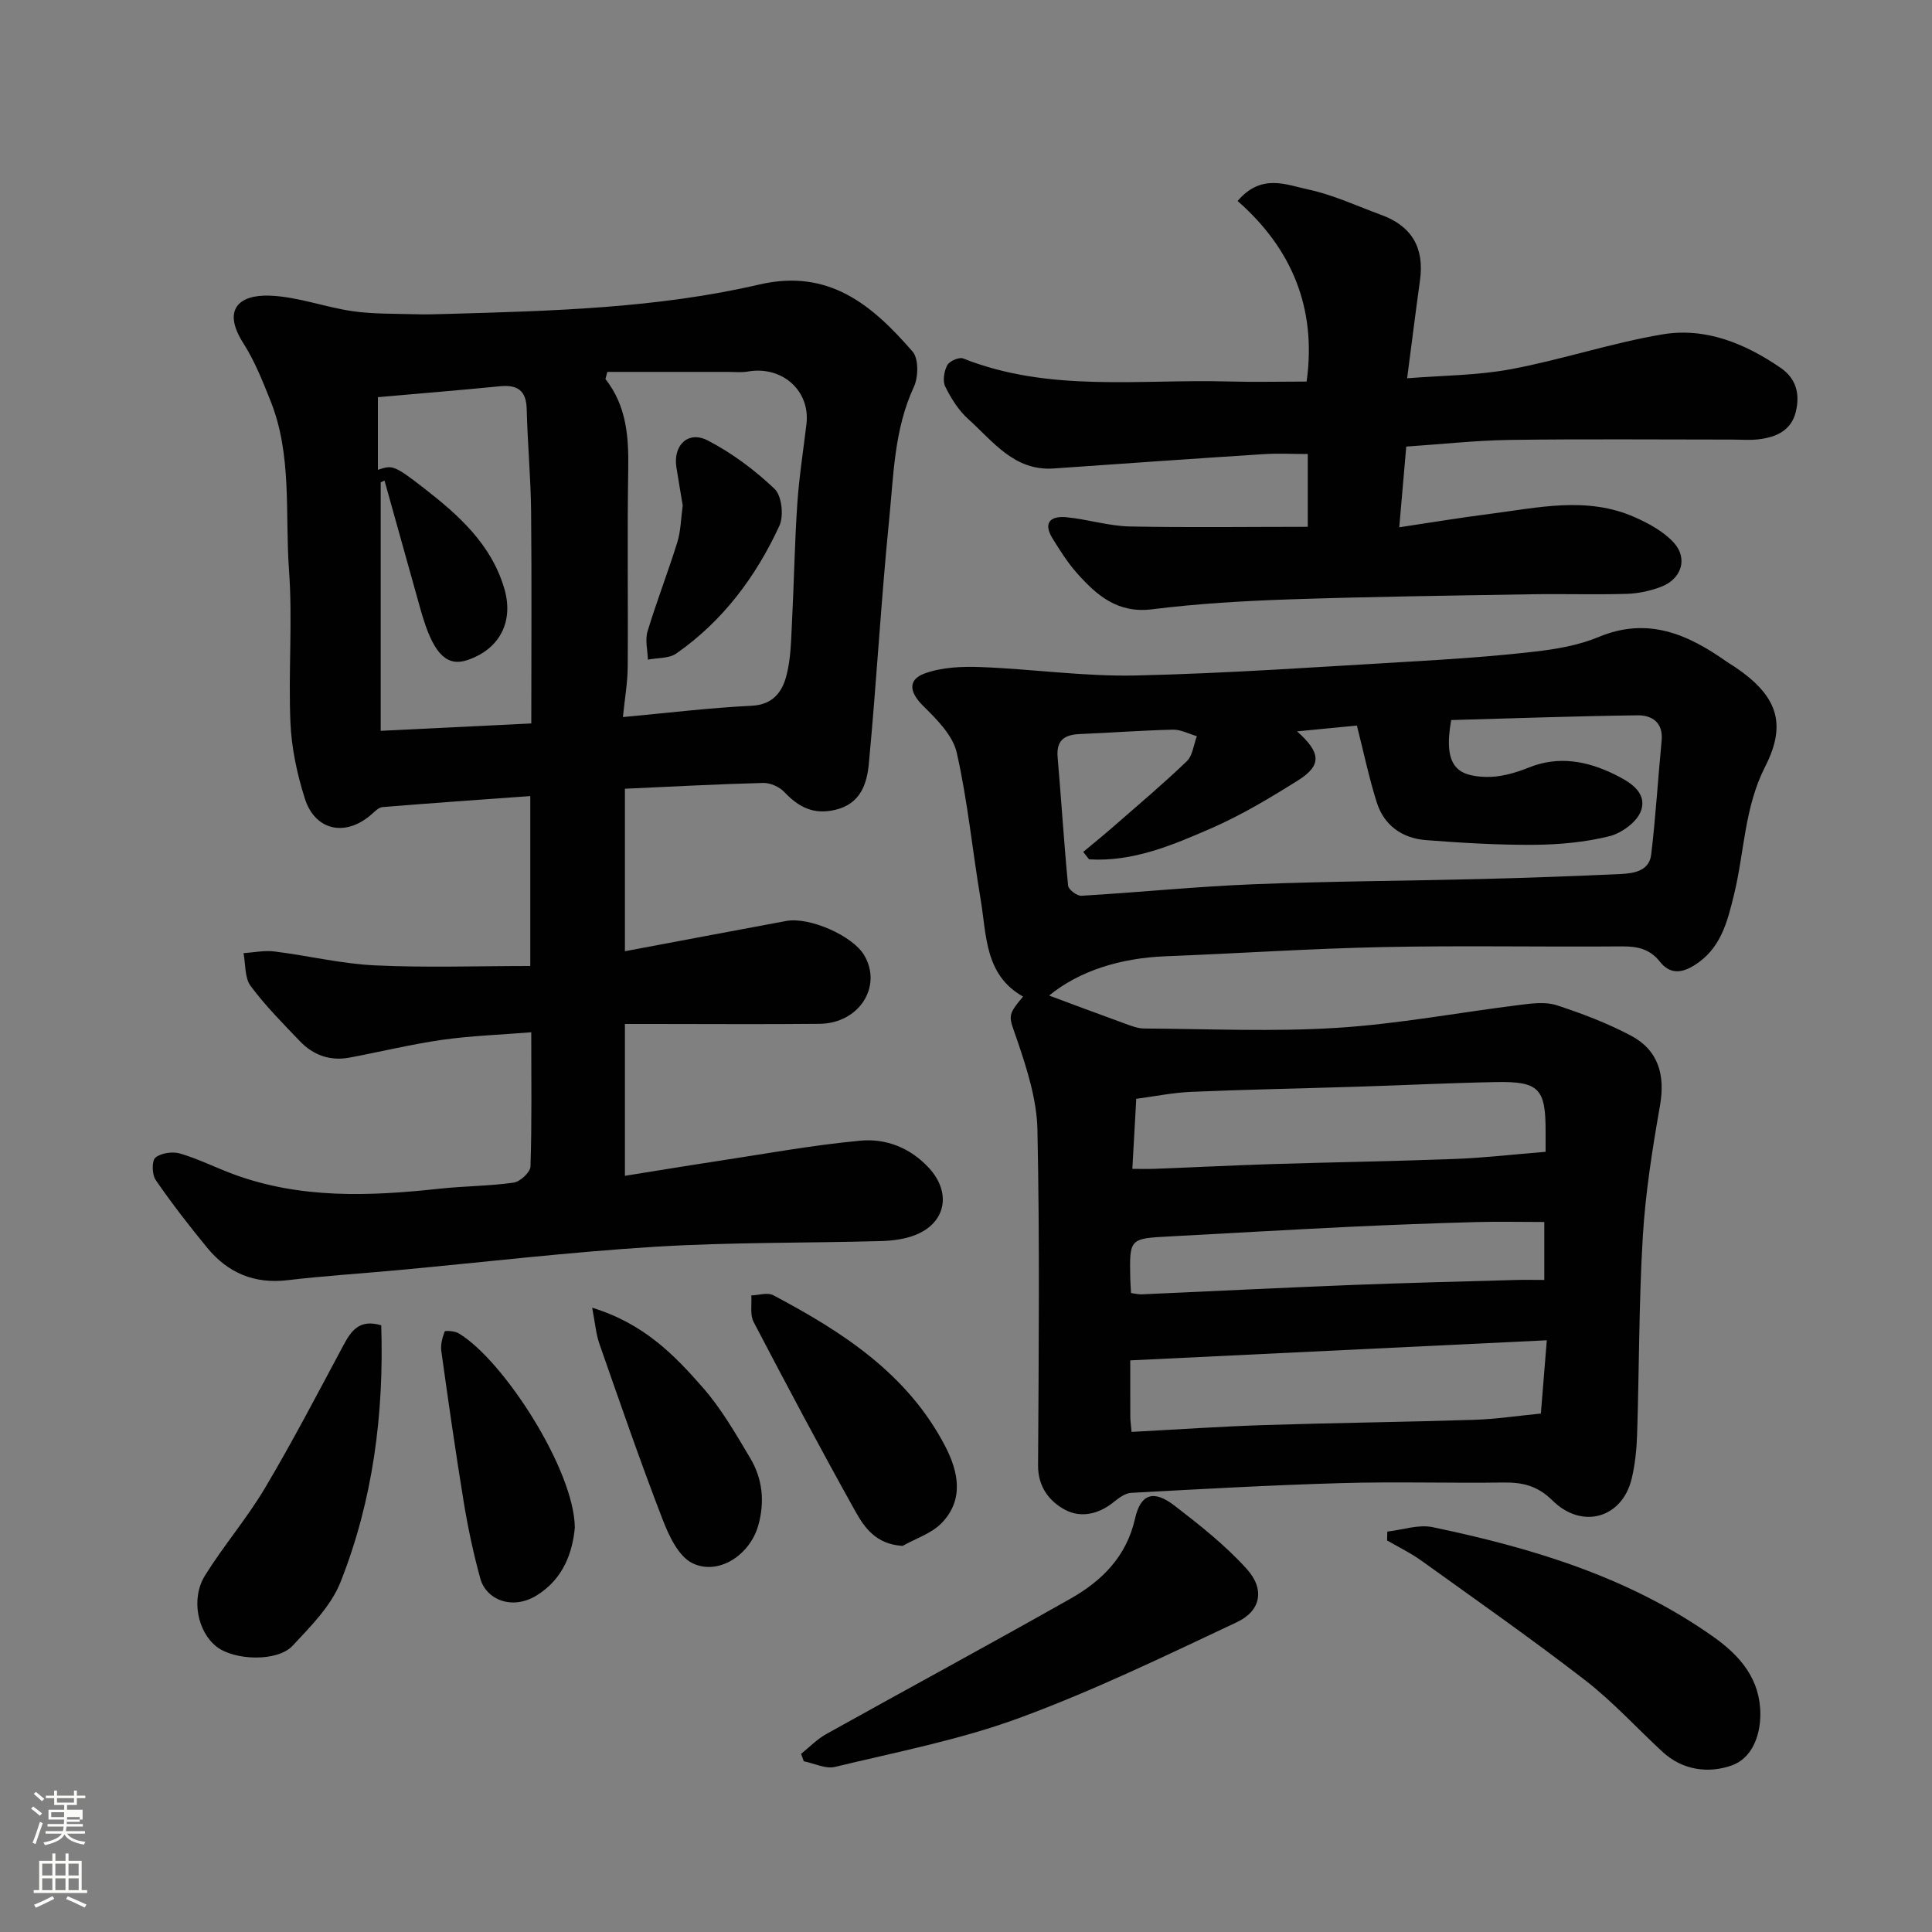 <svg enable-background="new 0 0 400 400" viewBox="0 0 400 400" xmlns="http://www.w3.org/2000/svg"><rect x="0" y="0" width="400" height="400" fill="#808080" stroke="none"/><path d="m6.44 374.46.42-.45c.65.47 1.27.95 1.85 1.44l-.45.49c-.65-.56-1.25-1.06-1.82-1.48m.93 7.33-.63-.26c.55-1.36 1.05-2.8 1.52-4.33.19.1.38.19.59.27-.46 1.29-.95 2.73-1.48 4.32m-.38-10.38.44-.42c.43.34 1.01.82 1.74 1.44l-.49.49c-.53-.51-1.09-1.01-1.69-1.51m2.5.35h1.72v-1.04h.59v1.04h3.52v-1.04h.59v1.04h1.75v.53h-1.75v1.42h-2.03v.97h3.22v2.03h-3.24c0 .35-.01.66-.03.93h3.32v.53h-3.37c-.03.27-.08.58-.15.94h3.96v.53h-3.71c.67.92 1.93 1.48 3.79 1.68-.13.24-.23.44-.29.59-2.13-.38-3.48-1.08-4.04-2.12-.43.97-1.77 1.72-4.03 2.23-.09-.19-.2-.37-.33-.55 2.1-.42 3.37-1.03 3.81-1.83h-3.36v-.53h3.58c.08-.29.13-.61.16-.94h-3.33v-.53h3.39c.02-.27.04-.58.04-.93h-3.23v-2.03h3.25v-.97h-2.07v-1.42h-1.73zm1.12 3.44v1h2.65c.01-.3.02-.44.01-.4v-.25-.35zm1.19-2h3.52v-.91h-3.52zm4.71 3h-2.63v.59c0 .15-.01.28-.01.4h2.64v-1.99z" fill="#fbfcfa"/><path d="m13.56 383.74h.63v1.52h2.72v6.07h1.13v.6h-11.06v-.6h1.13v-6.07h2.73v-1.52h.63v1.52h2.1v-1.52zm-2.69 8.83.38.56c-1.24.63-2.53 1.25-3.85 1.85-.1-.21-.21-.42-.34-.63 1.36-.55 2.63-1.15 3.81-1.78m-2.13-4.27h2.1v-2.45h-2.1zm0 3.04h2.1v-2.46h-2.1zm2.72-3.04h2.1v-2.45h-2.1zm0 3.04h2.1v-2.46h-2.1zm6.07 3.6c-1.41-.71-2.7-1.3-3.86-1.78l.35-.56c1.45.62 2.75 1.19 3.88 1.72zm-1.25-9.09h-2.1v2.45h2.1zm-2.09 5.49h2.1v-2.46h-2.1z" fill="#fbfcfa"/><g fill="#010101"><path d="m217.21 206.12c4.62 1.72 10.03 3.75 15.46 5.72 1.36.49 2.8 1.09 4.2 1.1 13.33.08 26.7.7 39.97-.14 12.7-.8 25.29-3.19 37.94-4.76 2.48-.31 5.23-.66 7.5.08 5.24 1.71 10.47 3.7 15.34 6.27 5.76 3.04 7.17 8.19 6.06 14.53-1.58 9-3.02 18.09-3.56 27.2-.81 13.57-.74 27.19-1.17 40.78-.1 3.1-.41 6.26-1.13 9.26-1.96 8.13-10.24 10.58-16.41 4.49-3.1-3.06-6.18-3.76-10.14-3.71-11.16.15-22.33-.2-33.49.12-14.54.41-29.07 1.23-43.59 2.02-1.28.07-2.63 1.11-3.72 1.99-3.07 2.47-6.77 3.23-9.95 1.52-3.28-1.76-5.63-4.77-5.6-9.23.14-23.16.35-46.32-.13-69.47-.13-6.17-2.13-12.46-4.14-18.39-1.77-5.2-2.31-5.02 1.16-9.17-7.97-4.49-7.53-12.71-8.78-20.12-1.71-10.12-2.68-20.4-4.95-30.39-.82-3.59-4.13-6.89-6.95-9.67-2.78-2.74-3.32-5.41.35-6.73 3.58-1.29 7.74-1.46 11.62-1.31 10.7.41 21.41 1.98 32.08 1.74 18.98-.43 37.94-1.78 56.9-2.88 8.54-.49 17.09-1.08 25.59-2.05 4.5-.51 9.15-1.31 13.29-3.03 10.15-4.24 18.45-.61 26.51 5.09.53.38 1.1.69 1.64 1.05 8.71 5.87 10.99 11.59 6.35 20.69-4.32 8.46-4.29 17.66-6.44 26.46-1.4 5.75-2.77 11.38-8.4 14.78-2.73 1.65-5.02 1.6-6.95-.85-2.07-2.62-4.61-3.19-7.82-3.17-16.49.14-32.99-.2-49.48.14-15.04.31-30.06 1.32-45.1 1.91-9.31.37-17.8 3-24.06 8.13zm8.27-28.2c-.4-.51-.8-1.03-1.21-1.54 2.11-1.76 4.24-3.48 6.31-5.29 5.08-4.44 10.25-8.8 15.12-13.47 1.23-1.18 1.43-3.44 2.1-5.2-1.66-.48-3.33-1.39-4.97-1.35-6.43.15-12.86.64-19.29.91-3.17.13-4.87 1.29-4.57 4.8.77 8.86 1.31 17.74 2.17 26.59.08.81 1.84 2.14 2.75 2.09 11.84-.7 23.65-1.9 35.49-2.38 15.76-.63 31.53-.7 47.3-1.09 9.6-.24 19.2-.59 28.8-1.03 2.76-.13 5.97-.61 6.38-4.02.94-7.83 1.4-15.72 2.16-23.57.37-3.8-2-5.31-4.99-5.27-12.89.16-25.78.63-38.58.98-1.7 9.6 1.33 11.56 7.05 11.77 2.99.11 6.18-.79 9-1.93 6.24-2.52 12.19-1.33 17.75 1.4 2.8 1.38 6.94 3.58 5.48 7.6-.84 2.3-4.04 4.61-6.59 5.23-5.04 1.24-10.37 1.72-15.59 1.76-7.43.05-14.88-.4-22.29-.97-4.94-.38-8.71-3.03-10.23-7.85-1.6-5.08-2.69-10.31-4.1-15.87-3.62.35-7.83.76-12.39 1.2 5 4.43 5.14 7.06.17 10.17-5.77 3.62-11.68 7.17-17.91 9.89-8.02 3.49-16.21 6.99-25.32 6.44zm8.8 118.54c9.47-.5 18.53-1.13 27.6-1.42 14.43-.46 28.87-.62 43.3-1.08 4.56-.15 9.1-.84 13.84-1.3.4-4.95.78-9.61 1.23-15.17-29.35 1.41-57.77 2.78-86.24 4.16 0 4.76-.01 8.26.01 11.76 0 .63.1 1.28.26 3.05zm85.72-57.99c0-1.49 0-2.81 0-4.13.03-8.95-1.35-10.47-10.22-10.31-9.6.18-19.19.66-28.78.96-11.43.36-22.86.58-34.28 1.06-3.87.16-7.71.95-11.47 1.45-.27 4.84-.53 9.42-.81 14.5 1.44 0 3.07.05 4.69-.01 8.1-.31 16.19-.72 24.29-.98 12.59-.39 25.19-.58 37.77-1.06 6.08-.23 12.13-.94 18.81-1.48zm-85.83 29.24c.91.12 1.54.29 2.16.27 14.52-.64 29.04-1.37 43.57-1.94 11.25-.44 22.51-.71 33.77-1.03 1.95-.06 3.91-.01 6.06-.01 0-4.22 0-7.96 0-12-4.94 0-9.6-.11-14.26.02-8.76.25-17.52.57-26.28.99-12.36.6-24.71 1.32-37.06 1.98-8.28.44-8.29.43-8.12 8.67.02.96.1 1.92.16 3.05z"/><path d="m109.79 200c0-12.58 0-23.51 0-35.18-10.36.75-20.48 1.45-30.59 2.28-.84.07-1.66.97-2.39 1.6-5.33 4.6-11.6 3.29-13.71-3.41-1.6-5.06-2.75-10.44-2.97-15.72-.45-10.48.47-21.03-.29-31.47-.86-11.72.69-23.79-3.83-35.1-1.63-4.08-3.28-8.26-5.63-11.94-4.37-6.84-1.05-10.07 5.42-9.85 5.77.19 11.44 2.39 17.22 3.22 4.26.61 8.62.5 12.94.63 2.16.07 4.33 0 6.5-.06 21.71-.62 43.49-1.16 64.73-6.09 14.5-3.37 23.46 4.34 31.75 13.88 1.28 1.47 1.21 5.29.26 7.33-4.06 8.74-4.18 18.14-5.1 27.35-1.69 16.86-2.62 33.8-4.22 50.67-.39 4.14-1.71 8.3-6.96 9.53-4.5 1.06-7.58-.57-10.54-3.69-1.02-1.07-2.9-1.92-4.37-1.88-9.42.24-18.84.76-28.63 1.2v33.64c11.13-2.09 22.25-4.19 33.38-6.26 4.84-.9 13.78 3.05 16.17 7.1 3.81 6.47-1.07 14.11-9.24 14.19-11.5.12-22.99.03-34.49.03-1.82 0-3.64 0-5.82 0v31.44c6.33-1.01 12.53-2.04 18.73-2.98 10.01-1.52 19.98-3.36 30.04-4.3 5.26-.49 10.31 1.47 14.14 5.61 4.71 5.09 3.62 11.34-2.7 13.89-2.22.9-4.78 1.22-7.19 1.29-15.59.43-31.22.22-46.78 1.18-17.7 1.09-35.34 3.18-53.01 4.82-7.7.71-15.42 1.2-23.09 2.1-6.86.81-12.33-1.5-16.6-6.69-3.74-4.55-7.36-9.21-10.69-14.06-.77-1.12-.83-3.98-.05-4.63 1.18-.97 3.56-1.3 5.12-.84 3.73 1.09 7.25 2.87 10.9 4.23 13.99 5.21 28.39 4.61 42.88 3.04 5.07-.55 10.22-.53 15.26-1.25 1.35-.19 3.45-2.14 3.49-3.34.3-8.96.16-17.93.16-27.79-6.41.52-12.45.72-18.4 1.56-6.44.92-12.79 2.48-19.2 3.68-4.02.76-7.52-.48-10.3-3.39-3.54-3.7-7.18-7.36-10.21-11.45-1.25-1.7-1.02-4.49-1.46-6.78 2.13-.14 4.31-.61 6.39-.35 6.95.86 13.84 2.55 20.81 2.88 10.57.5 21.17.13 32.17.13zm15.95-123c-.13.49-.26.98-.39 1.47 4.38 5.58 4.83 11.97 4.72 18.67-.23 13.66-.01 27.32-.11 40.98-.02 3.17-.59 6.34-.99 10.34 9.36-.86 18-1.92 26.66-2.34 4.43-.22 6.32-2.9 7.19-6.23.95-3.61.96-7.48 1.16-11.25.42-8.09.54-16.2 1.09-24.29.37-5.54 1.24-11.05 1.9-16.57.81-6.89-5.04-12.09-12.11-10.86-1.3.23-2.66.08-3.99.08-8.39 0-16.76 0-25.13 0zm-15.74 72.78c0-14.85.1-29.31-.04-43.78-.07-7.1-.74-14.19-.91-21.28-.09-3.97-1.99-5.11-5.64-4.74-8.32.82-16.65 1.5-25.17 2.25v15.04c2.91-.92 3.12-1.2 9.5 3.77 7.15 5.56 13.95 11.58 16.67 20.81 1.99 6.77-.88 12.51-7.6 14.8-4.11 1.4-6.79-1.05-9.1-8.34-.25-.77-.48-1.55-.7-2.33-2.47-8.83-4.93-17.66-7.4-26.48-.26.12-.53.24-.79.36v51.45c10.7-.54 20.58-1.02 31.18-1.53z"/><path d="m270.76 109.07c0-4.81 0-10.08 0-15.07-3.11 0-6.17-.17-9.22.03-14.46.93-28.91 1.95-43.36 2.96-8.2.58-12.56-5.6-17.71-10.22-2.01-1.81-3.57-4.29-4.77-6.74-.57-1.17-.24-3.18.42-4.42.45-.85 2.45-1.73 3.28-1.4 17.84 7.09 36.51 4.26 54.88 4.77 5.32.15 10.64.02 16.24.02 2.13-15.24-3.13-27.62-14.29-37.39 4.94-5.78 10.09-3.34 14.58-2.39 5.19 1.1 10.13 3.43 15.16 5.27 6.33 2.31 8.95 6.84 8.03 13.5-.9 6.49-1.71 12.99-2.67 20.33 7.3-.59 14.54-.58 21.54-1.89 10.52-1.97 20.78-5.43 31.32-7.2 8.88-1.49 17.03 1.84 24.42 6.89 3.36 2.29 4.07 5.54 3.19 9.15-.95 3.91-4.13 5.27-7.74 5.69-1.81.21-3.66.05-5.49.05-15.32 0-30.65-.14-45.97.07-7.06.1-14.11.89-21.45 1.38-.47 5.36-.93 10.7-1.45 16.71 6.69-1 12.59-1.99 18.51-2.74 10.12-1.29 20.33-3.76 30.27.66 2.92 1.3 5.97 2.96 8.07 5.27 2.96 3.27 1.59 7.49-2.59 9.11-2.24.86-4.73 1.4-7.12 1.48-6.66.2-13.33-.03-19.99.09-16.59.28-33.19.49-49.77 1.05-9.54.32-19.11.88-28.58 2.06-7.12.88-11.42-2.88-15.51-7.47-1.94-2.17-3.52-4.69-5.06-7.18-2.09-3.36-.34-4.73 2.9-4.41 4.38.43 8.7 1.81 13.06 1.91 12.2.24 24.41.07 36.87.07z"/><path d="m165.86 363.11c1.72-1.37 3.28-3.01 5.17-4.07 16.83-9.38 33.79-18.54 50.56-28.03 6.53-3.69 11.63-8.72 13.41-16.61 1.16-5.15 3.86-6 8.15-2.69 5.26 4.05 10.55 8.23 14.98 13.13 3.78 4.18 2.94 8.66-2.02 11-14.86 7-29.72 14.2-45.11 19.86-12.29 4.52-25.35 7.03-38.14 10.12-1.94.47-4.29-.74-6.45-1.17-.17-.52-.36-1.03-.55-1.54z"/><path d="m287.23 317.1c3.13-.35 6.44-1.53 9.37-.92 20.64 4.32 40.67 10.32 58.19 22.74 5.62 3.99 9.65 8.8 9.67 15.96.01 4.52-1.76 9.14-5.88 10.62-4.77 1.71-10.17 1.07-14.35-2.78-5.35-4.93-10.28-10.39-16.01-14.82-11.09-8.58-22.59-16.63-33.98-24.81-2.21-1.59-4.7-2.78-7.06-4.16.01-.61.03-1.22.05-1.83z"/><path d="m78.93 274.39c.59 18.36-1.71 36.18-8.41 53.12-1.96 4.97-6.19 9.21-9.96 13.24-3.14 3.35-12.02 3.05-15.7.19-3.95-3.06-5.4-9.96-2.41-14.76 3.87-6.22 8.71-11.85 12.44-18.15 5.74-9.67 10.94-19.66 16.25-29.58 1.62-3 3.33-5.39 7.79-4.06z"/><path d="m186.88 320.06c-5.53-.32-7.94-3.84-9.81-7.2-7.22-12.94-14.18-26.03-21.04-39.16-.79-1.51-.35-3.65-.48-5.5 1.53-.04 3.36-.67 4.54-.04 14.34 7.59 27.83 16.28 35.61 31.28 2.75 5.29 3.93 11.09-.78 15.93-2.09 2.13-5.33 3.16-8.04 4.69z"/><path d="m119.01 316.29c-.46 4.98-2.28 10.56-7.91 14.03-5.08 3.13-10.45.86-11.65-3.48-1.42-5.15-2.54-10.4-3.41-15.67-1.71-10.45-3.21-20.95-4.67-31.44-.18-1.31.21-2.79.69-4.05.09-.23 2.09-.12 2.89.36 9.36 5.6 23.98 28.4 24.06 40.25z"/><path d="m122.6 270.75c10.71 3.28 17.03 9.8 22.93 16.55 3.82 4.37 6.79 9.54 9.78 14.56 2.59 4.33 3.07 9.13 1.65 14.07-1.72 5.97-8.16 10.33-13.58 7.72-2.91-1.4-4.92-5.74-6.24-9.18-4.62-11.98-8.8-24.12-13.04-36.24-.7-1.99-.86-4.17-1.5-7.48z"/><path d="m141.35 104.65c-.4-2.44-.88-5.17-1.31-7.9-.72-4.55 2.43-7.66 6.48-5.56 5.03 2.6 9.74 6.12 13.85 10.03 1.49 1.42 1.94 5.58 1 7.63-4.86 10.54-11.71 19.72-21.35 26.45-1.52 1.06-3.9.88-5.88 1.27-.06-1.95-.61-4.05-.08-5.83 1.87-6.19 4.23-12.23 6.15-18.41.74-2.32.75-4.85 1.14-7.68z"/></g></svg>